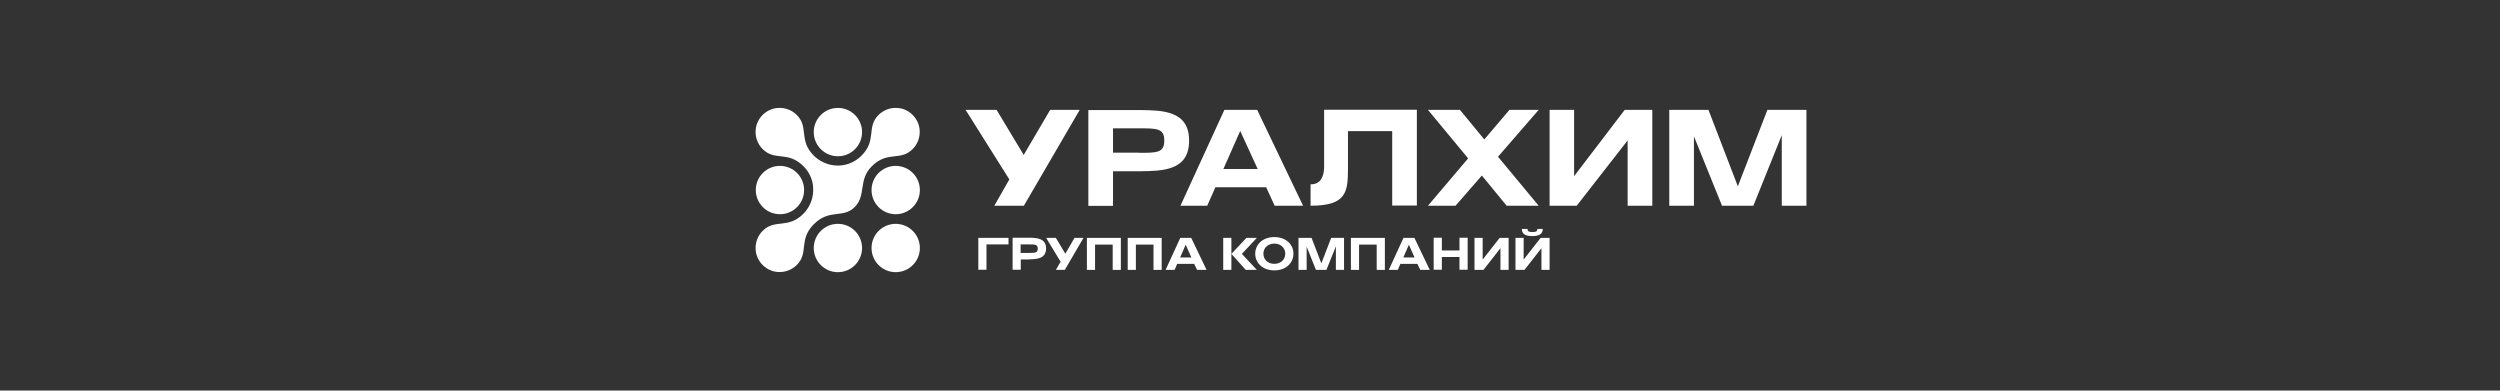 <?xml version="1.0" encoding="UTF-8"?>
<svg xmlns="http://www.w3.org/2000/svg" version="1.1" viewBox="0 0 1531.2 239.2">
  <rect x="0" y="0" width="1531.2" height="239.2" fill="#333333" stroke="none"/>
  <defs>
    <style>
      .cls-1 {
        fill: #fff;
      }
    </style>
  </defs>
  <!-- Generator: Adobe Illustrator 28.7.1, SVG Export Plug-In . SVG Version: 1.2.0 Build 142)  -->
  <g>
    <g id="_Слой_1" data-name="Слой_1">
      <g id="_Слой_2-2">
        <g id="_Слой_1-2">
          <g>
            <g>
              <g>
                <path class="cls-1" d="M811,67.3v35.6h0c-.3,5-1.8,10-8.3,10v13.1c22.2,0,22.9-8.5,22.9-23.1v-22.6h27.1v45.6h15.1v-58.7h-56.8Z"/>
                <path class="cls-1" d="M728.3,86.1h0c0-18.5-16.5-18.5-30.2-18.7h-31.5v58.7h15.1v-21.2h16.4c13.7-.2,30.2-.2,30.2-18.7h0ZM697.6,93.5h-15.9v-14.9h15.9c11,0,15.5,0,15.5,7.5s-4.5,7.5-15.5,7.5h0Z"/>
                <polygon class="cls-1" points="627 94.9 610.4 67.3 591.4 67.3 618.2 109.9 609 126 627.1 126 661.3 67.3 643.2 67.3 627 94.9"/>
                <path class="cls-1" d="M749.9,67.3l-26.9,58.7h16.4l5-11.3h31.1l5.2,11.3h17.4l-28.1-58.7h-20.1ZM749.3,103.5l10.3-23.3,10.7,23.3h-21Z"/>
              </g>
              <g>
                <polygon class="cls-1" points="1082.5 67.3 1064.4 114.1 1046.4 67.3 1022.4 67.3 1022.4 126 1037.5 126 1037.5 83.5 1054.7 126 1073.9 126 1091.3 82.8 1091.3 126 1106.4 126 1106.4 67.3 1082.5 67.3"/>
                <polygon class="cls-1" points="964.1 107.9 964.1 67.3 949.1 67.3 949.1 126 965.7 126 996.9 86 996.9 126 1012 126 1012 67.3 995.1 67.3 964.1 107.9"/>
                <polygon class="cls-1" points="924.5 67.3 909.1 85.4 894.2 67.3 874.6 67.3 899.2 97 874.6 126 891.5 126 907.6 107.5 922.8 126 942.4 126 917.5 96 942.4 67.3 924.5 67.3"/>
              </g>
            </g>
            <g>
              <circle class="cls-1" cx="548.6" cy="151.9" r="14.8"/>
              <circle class="cls-1" cx="513.2" cy="80.9" r="14.8"/>
              <circle class="cls-1" cx="477.7" cy="116.4" r="14.8"/>
              <circle class="cls-1" cx="548.6" cy="116.4" r="14.8"/>
              <circle class="cls-1" cx="513.2" cy="151.9" r="14.8"/>
              <path class="cls-1" d="M550.5,66.2c-4.8-.6-9.3,1.1-12.4,4.2h0c-7.6,7.6-.9,15.4-10.5,25-4.2,4.2-10.1,6.6-16.6,5.9-4.8-.5-9.2-2.7-12.5-5.9-9.6-9.6-2.9-17.4-10.5-25h0c-3.1-3.1-7.6-4.8-12.4-4.2-3.3.4-6.3,2-8.5,4.2s-3.8,5.2-4.2,8.5c-.6,4.8,1.1,9.3,4.2,12.4h0c7.6,7.6,15.4.9,25,10.5,3.3,3.3,5.5,7.6,5.9,12.5.6,6.5-1.8,12.4-5.9,16.6-9.6,9.6-17.4,2.9-25,10.5h0c-3.1,3.1-4.8,7.6-4.2,12.4.4,3.3,2,6.3,4.2,8.5s5.2,3.8,8.5,4.2c4.8.6,9.3-1.1,12.4-4.2h0c7.6-7.6.9-15.4,10.5-25s17.8-3.3,25-10.5,2-16.6,10.5-25c9.6-9.6,17.4-2.9,25-10.5h0c3.1-3.1,4.8-7.6,4.2-12.4-.4-3.3-2-6.3-4.2-8.5-2.3-2.3-5.2-3.8-8.5-4.2h0Z"/>
            </g>
            <g>
              <path class="cls-1" d="M599.2,145.7h18.5v4h-13.5v15.5h-5v-19.6h0Z"/>
              <path class="cls-1" d="M630.4,158.9h-5.2v6.3h-5v-19.6h10.3c4.8,0,10.2.5,10.2,6.6s-5.5,6.6-10.2,6.6h0ZM635.6,152.3c0-2.5-1.5-2.6-5.2-2.6h-5.3v5.2h5.3c3.7,0,5.2-.1,5.2-2.6h0Z"/>
              <path class="cls-1" d="M640.9,145.7h5.8l5.8,9.7,5.6-9.7h5.5l-11.4,19.6h-5.5l2.9-5-8.8-14.5h.1Z"/>
              <path class="cls-1" d="M686.5,145.7v19.6h-5v-15.5h-10.8v15.5h-5v-19.6h20.8Z"/>
              <path class="cls-1" d="M711.5,145.7v19.6h-5v-15.5h-10.8v15.5h-5v-19.6h20.8Z"/>
              <path class="cls-1" d="M729.6,145.7l9.4,19.6h-5.8l-1.8-3.7h-10.4l-1.6,3.7h-5.5l9-19.6h6.7,0ZM729.7,157.7l-3.5-7.8-3.4,7.8h7,0Z"/>
              <path class="cls-1" d="M749.2,145.7h5v9.8l9.2-9.8h6.4l-9.2,9.8,9.2,9.8h-6.8l-8.8-9.8v9.8h-5v-19.6h0Z"/>
              <path class="cls-1" d="M792.2,155.4c0,5.6-4.5,10.2-11.7,10.2s-11.7-4.6-11.7-10.2,4.5-10.2,11.7-10.2,11.7,4.5,11.7,10.2ZM787.2,155.4c0-3.4-2.6-6.2-6.7-6.2s-6.7,2.8-6.7,6.2,2.6,6.2,6.7,6.2,6.7-2.8,6.7-6.2Z"/>
              <path class="cls-1" d="M823.2,145.7v19.6h-5v-14.4l-5.8,14.4h-6.4l-5.7-14.2v14.2h-5v-19.6h8l6,15.6,6-15.6h8,0Z"/>
              <path class="cls-1" d="M848.2,145.7v19.6h-5v-15.5h-10.8v15.5h-5v-19.6h20.8Z"/>
              <path class="cls-1" d="M866.3,145.7l9.4,19.6h-5.8l-1.8-3.7h-10.4l-1.6,3.7h-5.5l9-19.6h6.7,0ZM866.4,157.7l-3.5-7.8-3.4,7.8h7,0Z"/>
              <path class="cls-1" d="M893.9,153.4v-7.8h5v19.6h-5v-7.8h-10.8v7.8h-5v-19.6h5v7.8h10.8Z"/>
              <path class="cls-1" d="M918.5,145.7h5.5v19.6h-5v-13.3l-10.4,13.3h-5.5v-19.6h5v13.3l10.4-13.3h0Z"/>
              <path class="cls-1" d="M943.6,145.7h5.5v19.6h-5v-13.3l-10.4,13.3h-5.5v-19.6h5v13.3l10.4-13.3h0ZM932.3,140.2h3.3c0,1.8,1.3,1.9,3,1.9s3-.1,3-1.9h3.3c0,2.8-1.7,4.4-6.4,4.4s-6.4-1.6-6.4-4.4h.2Z"/>
            </g>
          </g>
        </g>
      </g>
    </g>
  </g>
</svg>